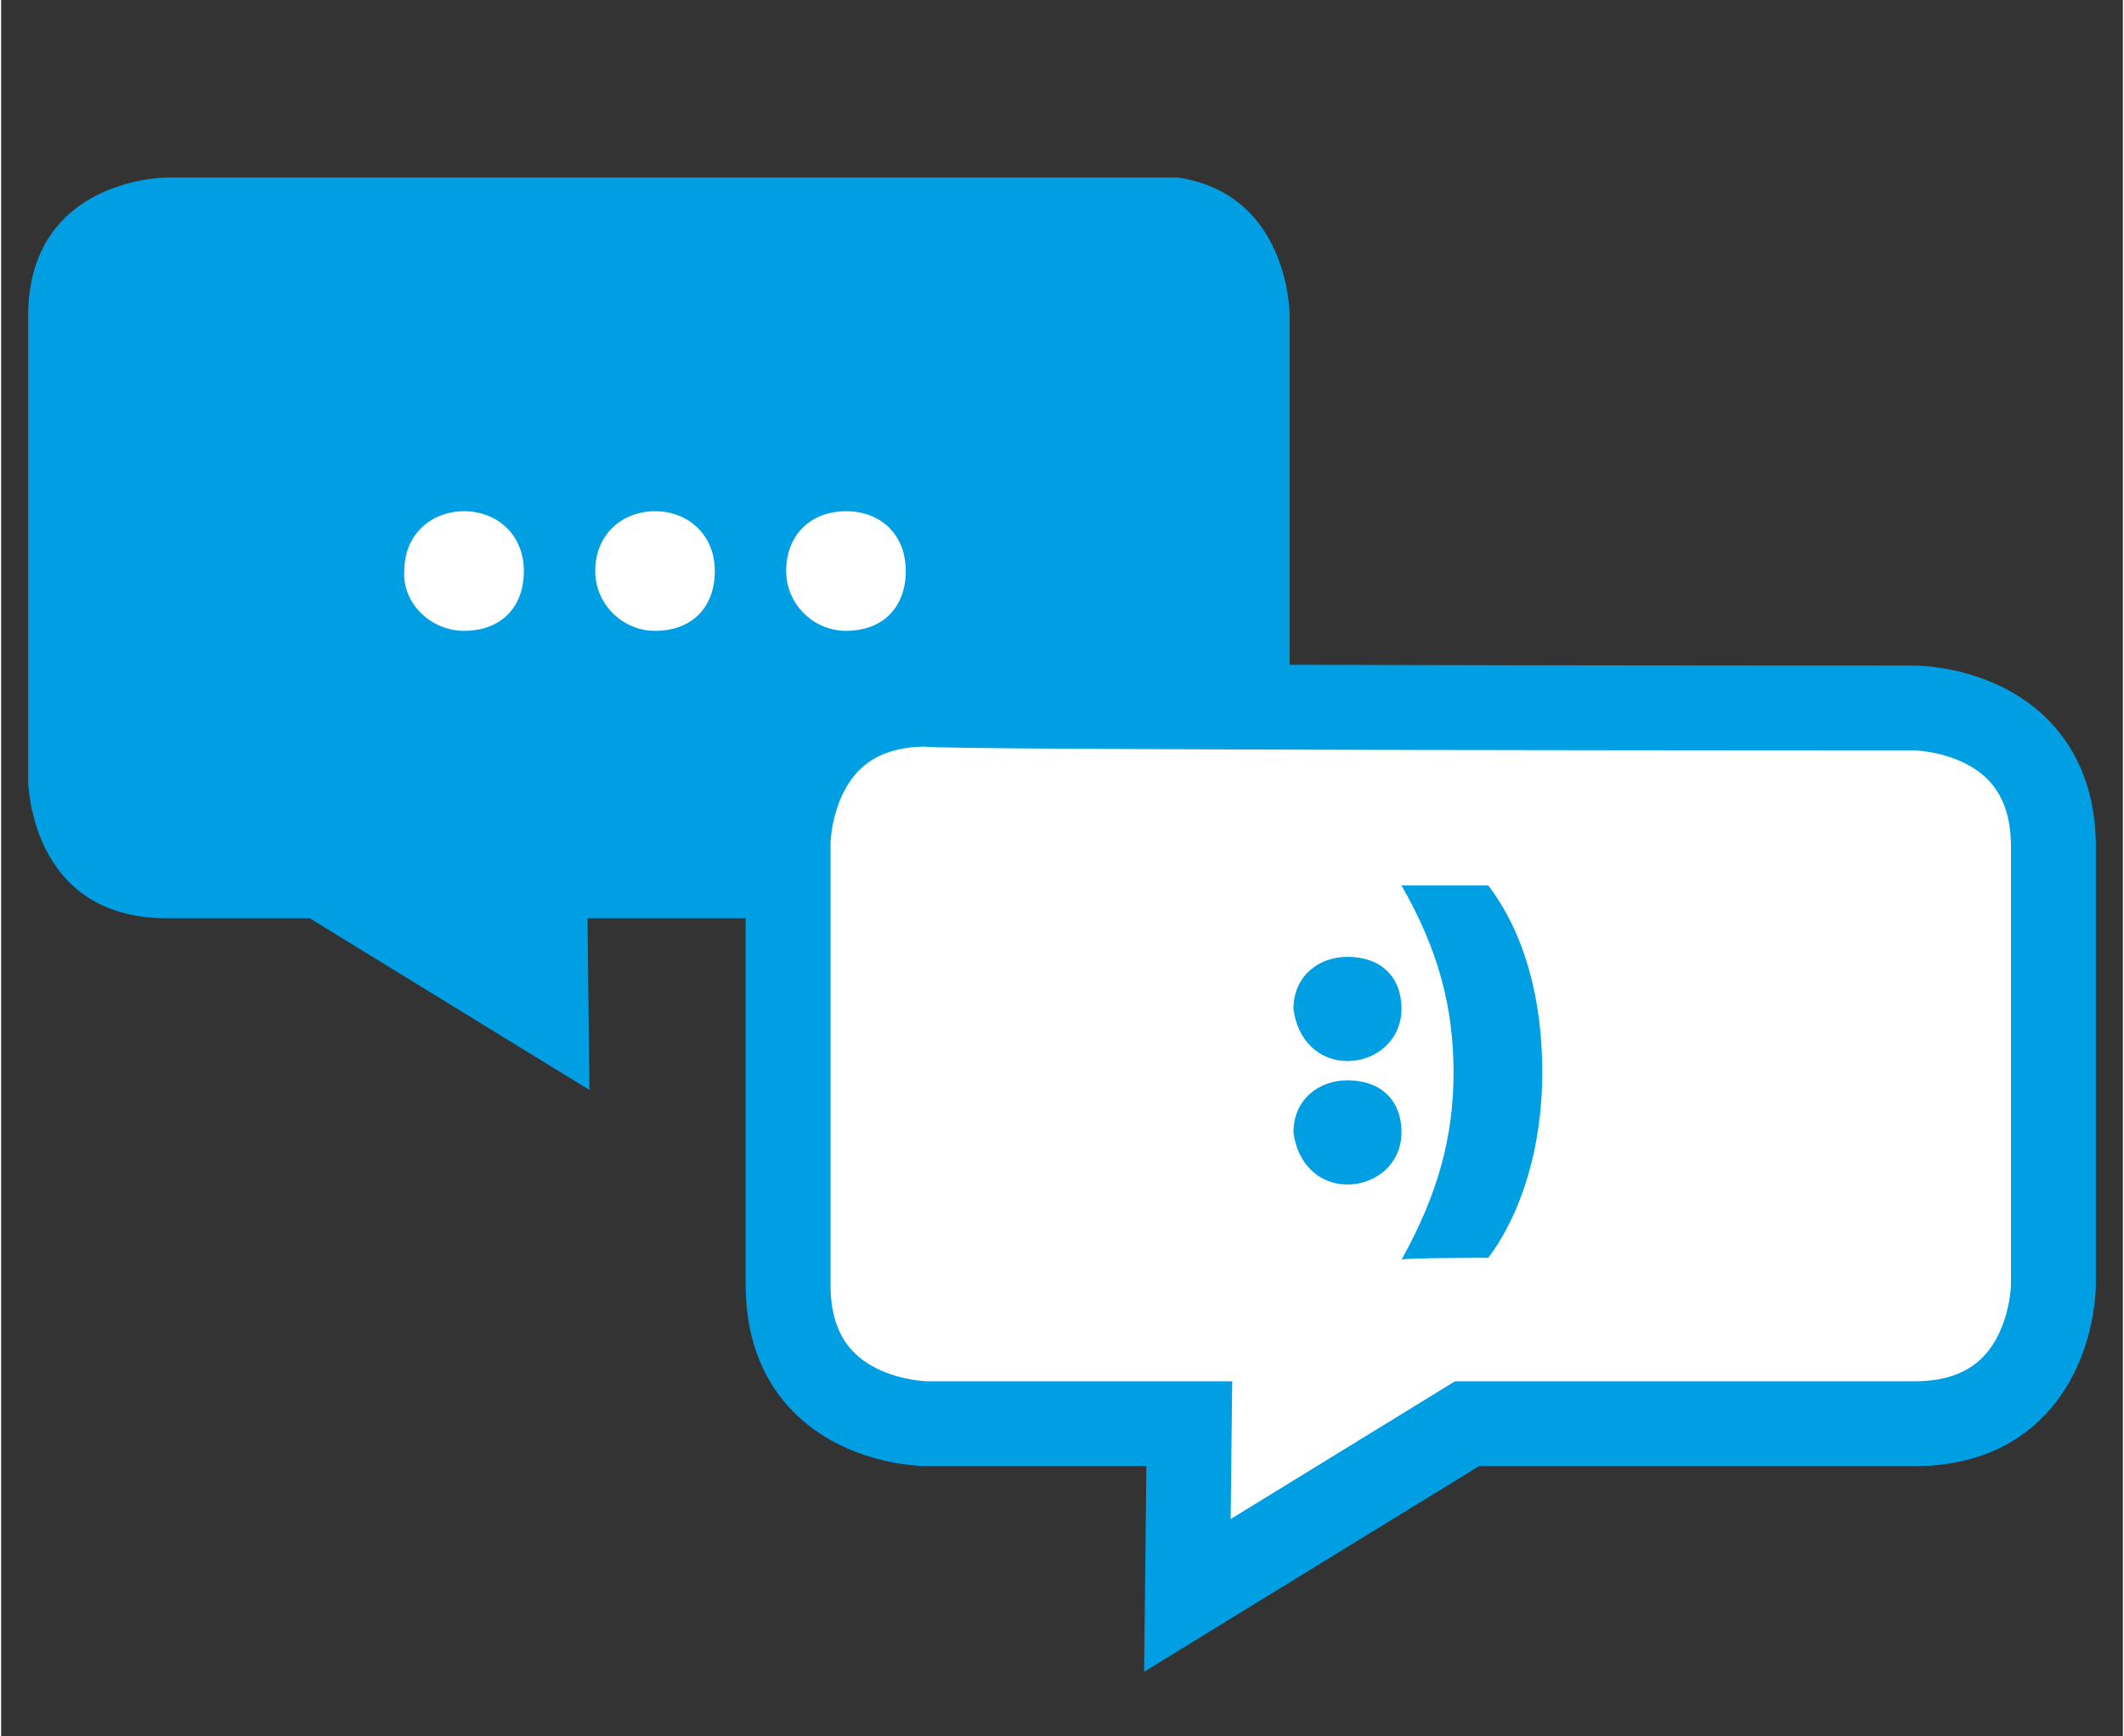<?xml version="1.0" encoding="utf-8"?>
<svg xmlns="http://www.w3.org/2000/svg" xmlns:xlink="http://www.w3.org/1999/xlink" version="1.1" id="Ebene_1" x="0px" y="0px" viewBox="0 0 110 90" style="enable-background:new 0 0 110 90;" xml:space="preserve" width="104" height="85">
<rect x="0" y="0" width="110" height="90" fill="#333333" stroke="none"/>
<style type="text/css">
	.st0{clip-path:url(#SVGID_00000005263036893963933880000006878339349464473765_);fill:#009FE3;}
	.st1{clip-path:url(#SVGID_00000102504672407603378250000008850886585303262894_);fill:#FFFFFF;}
	.st2{fill:none;}
	.st3{fill:#FFFFFF;}
	.st4{fill:#FFFFFF;stroke:#009FE3;stroke-width:4.4;}
	.st5{fill:#009FE3;}
</style>
<g>
	<defs>
		<polyline id="SVGID_1_" points="1.4,85 1.4,9.2 123.1,9.2   "/>
	</defs>
	<clipPath id="SVGID_00000063635078677967884210000002136547856936424848_">
		<use xlink:href="#SVGID_1_" style="overflow:visible;"/>
	</clipPath>
	<path style="clip-path:url(#SVGID_00000063635078677967884210000002136547856936424848_);fill:#009FE3;" d="M8.6,9.2   c0,0-7.2,0-7.2,7.2v24c0,0,0,7.2,7.2,7.2H16l14.5,8.9l-0.1-8.9h29.2c0,0,7.2,0,7.2-7.2V16.3c0,0,0-7.2-7.2-7.2   C59.6,9.2,8.6,9.2,8.6,9.2z"/>
</g>
<g>
	<defs>
		<polyline id="SVGID_00000057146517329402650580000008278521952786687404_" points="1.4,85 1.4,9.2 123.1,9.2   "/>
	</defs>
	<clipPath id="SVGID_00000076562565746469575540000006292295547555061634_">
		<use xlink:href="#SVGID_00000057146517329402650580000008278521952786687404_" style="overflow:visible;"/>
	</clipPath>
</g>
<g>
	<defs>
		<polyline id="SVGID_00000139980606740808197750000003973054028523162021_" points="1.4,85 1.4,9.2 123.1,9.2   "/>
	</defs>
	<clipPath id="SVGID_00000170240819390751705530000000415664166774409640_">
		<use xlink:href="#SVGID_00000139980606740808197750000003973054028523162021_" style="overflow:visible;"/>
	</clipPath>
</g>
<g>
	<defs>
		<polyline id="SVGID_00000148636018325306404790000017761447438963620234_" points="1.4,85 1.4,9.2 123.1,9.2   "/>
	</defs>
	<clipPath id="SVGID_00000062887071597007716150000015500730806955283849_">
		<use xlink:href="#SVGID_00000148636018325306404790000017761447438963620234_" style="overflow:visible;"/>
	</clipPath>
	<path style="clip-path:url(#SVGID_00000062887071597007716150000015500730806955283849_);fill:#FFFFFF;" d="M43.8,32.7   c1.9,0,3.1-1.2,3.1-3.1c0-1.9-1.3-3.1-3.1-3.1s-3.1,1.2-3.1,3.1C40.7,31.3,42.1,32.7,43.8,32.7 M33.9,32.7c1.9,0,3.1-1.2,3.1-3.1   c0-1.9-1.4-3.1-3.1-3.1c-1.7,0-3.1,1.2-3.1,3.1C30.8,31.3,32.2,32.7,33.9,32.7 M24,32.7c1.9,0,3.1-1.2,3.1-3.1   c0-1.9-1.4-3.1-3.1-3.1c-1.7,0-3.1,1.2-3.1,3.1C20.8,31.3,22.3,32.7,24,32.7"/>
</g>
<g>
	<polyline class="st2" points="108.7,11.3 108.7,87.1 -13.1,87.1  "/>
	<path class="st3" d="M48,36.5c0,0.1,51.1,0.1,51.1,0.1s7.2,0,7.2,7.2v22.7c0,0,0,7.2-7.2,7.2H76l-14.5,8.9l0.1-8.9H48"/>
	<path class="st4" d="M99.2,36.7c0,0,7.2,0,7.2,7.2v22.7c0,0,0,7.2-7.2,7.2H76l-14.5,8.9l0.1-8.9H48c0,0-7.2,0-7.2-7.2V43.7   c0,0,0-7.2,7.2-7.2C48,36.7,99.2,36.7,99.2,36.7z"/>
	<path class="st5" d="M77.1,65.2c1.8-2.4,2.8-5.9,2.8-9.6c0-3.8-0.9-7.2-2.8-9.7h-4.5c1.9,3.3,2.7,6.3,2.7,9.7   c0,3.3-0.8,6.3-2.7,9.7C72.6,65.2,77.1,65.2,77.1,65.2z M69.8,61.4c1.5,0,2.8-1.1,2.8-2.7c0-1.7-1.1-2.7-2.8-2.7   c-1.5,0-2.8,1-2.8,2.7C67.2,60.3,68.3,61.4,69.8,61.4 M69.8,55c1.5,0,2.8-1.1,2.8-2.7c0-1.7-1.1-2.7-2.8-2.7c-1.5,0-2.8,1-2.8,2.7   C67.2,53.9,68.3,55,69.8,55"/>
</g>
</svg>
